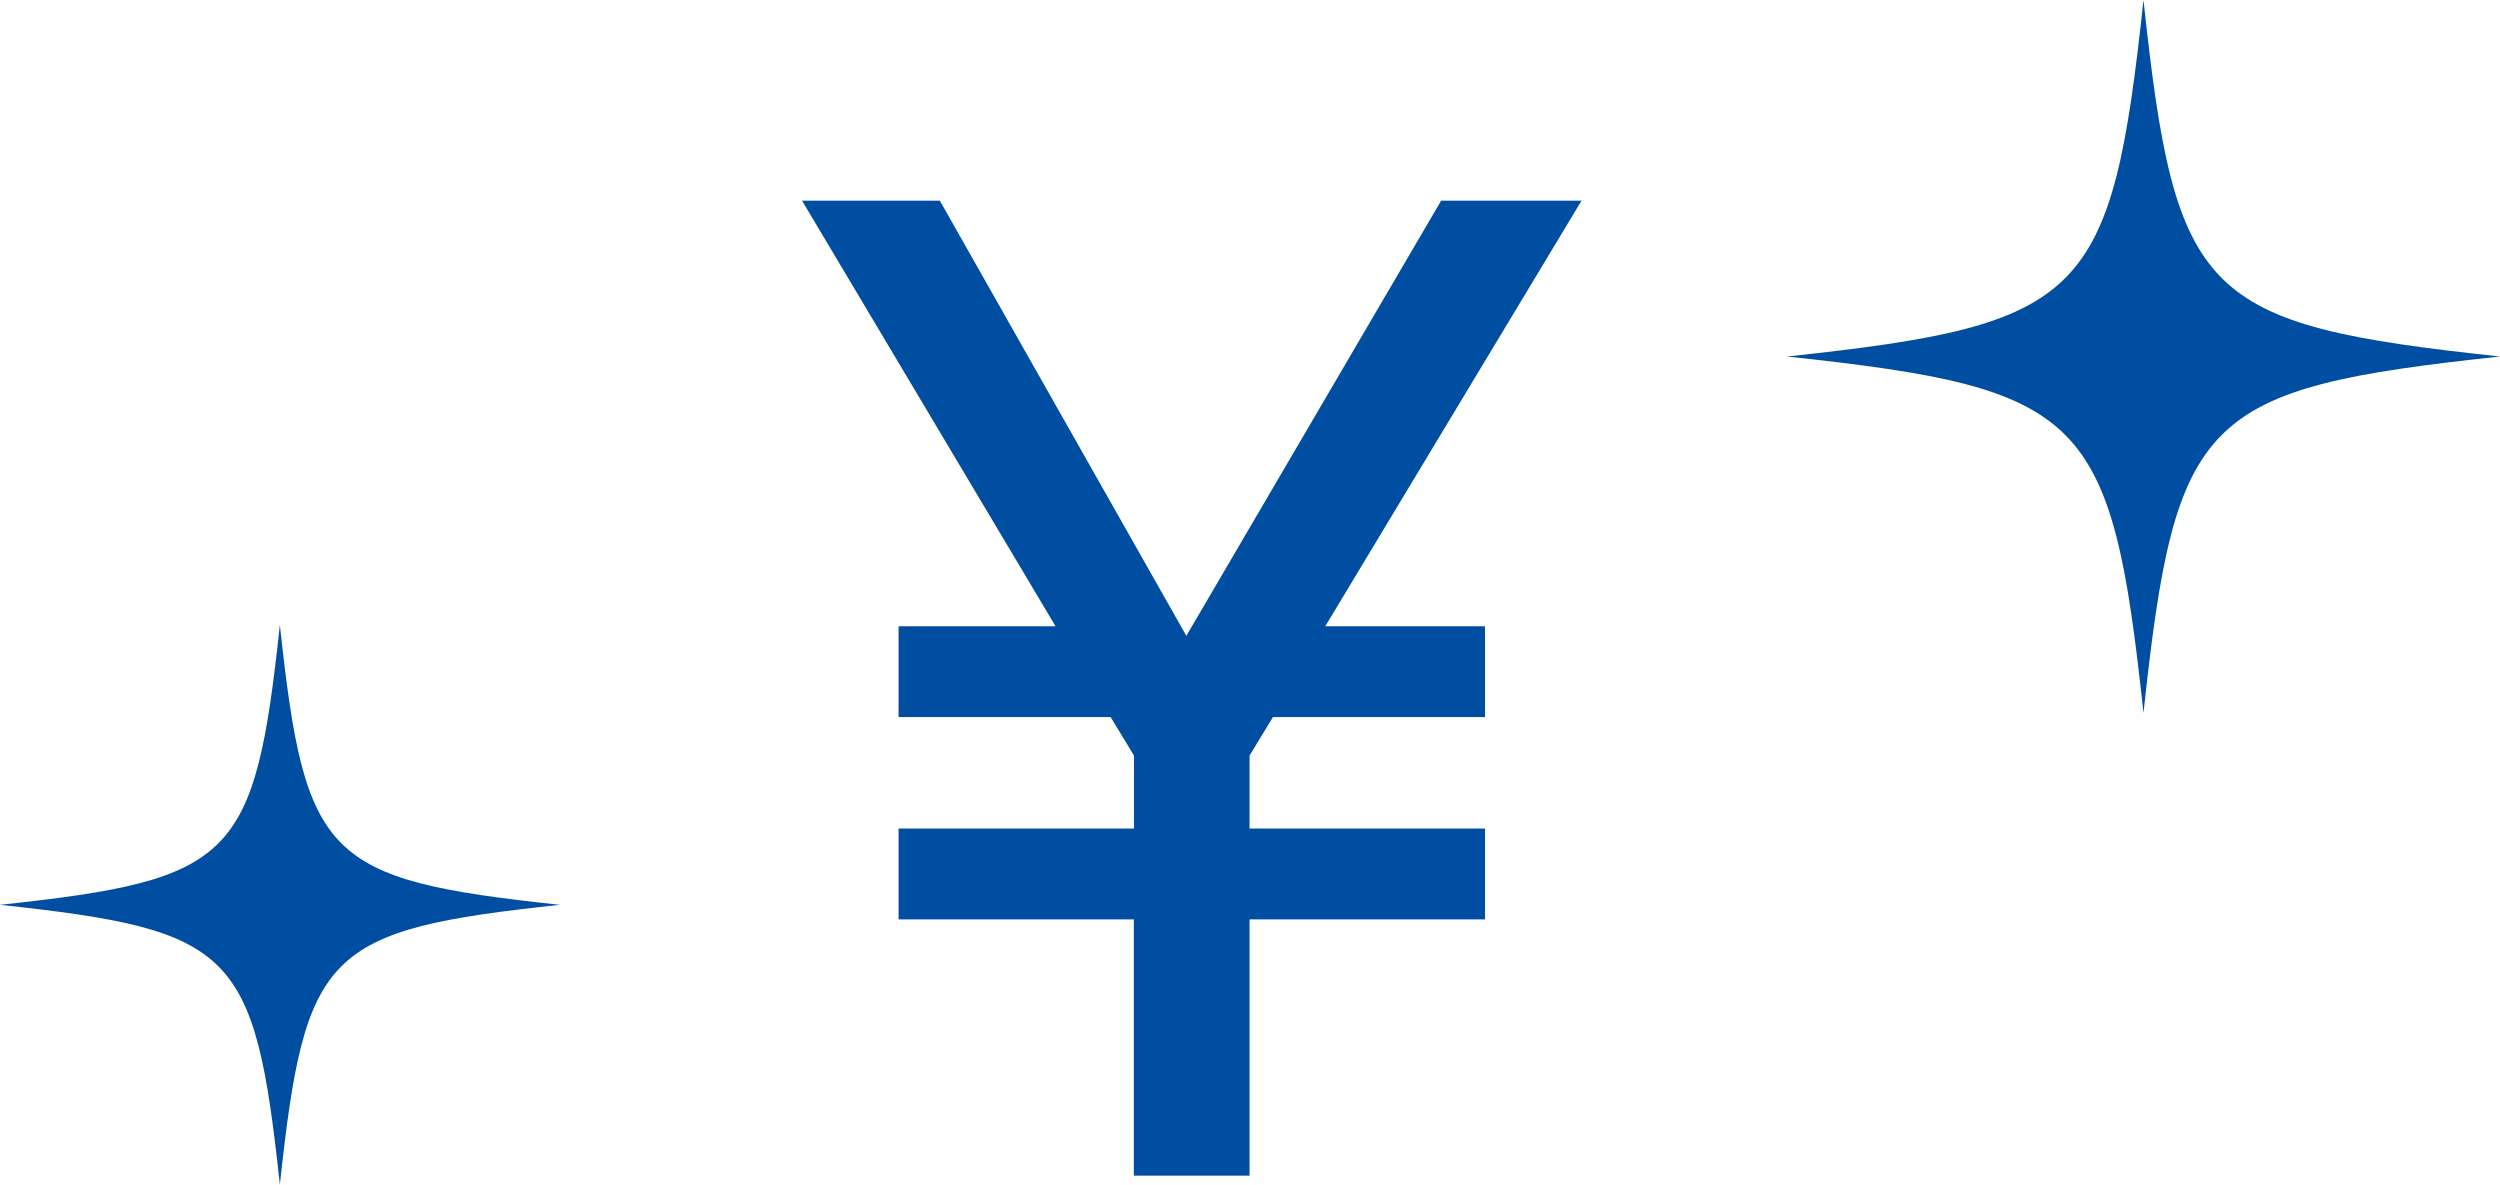 <?xml version="1.0" encoding="UTF-8"?><svg id="_レイヤー_2" xmlns="http://www.w3.org/2000/svg" viewBox="0 0 135.69 64.3"><defs><style>.cls-1{fill:#004ea2;}</style></defs><g id="_レイヤー_1-2"><g><path class="cls-1" d="M61.55,49.9h-12.78v-4.93h12.78v-3.96l-1.27-2.09h-11.51v-4.93h8.52l-13.76-23.1h7.48l13.38,23.62,13.83-23.62h7.62l-13.91,23.1h8.67v4.93h-11.51l-1.27,2.09v3.96h12.78v4.93h-12.78v13.91h-6.28v-13.91Z"/><path class="cls-1" d="M30.38,49.11c-12.72,1.37-13.82,2.47-15.19,15.19-1.37-12.72-2.47-13.82-15.19-15.19,12.72-1.37,13.82-2.47,15.19-15.19,1.37,12.72,2.47,13.82,15.19,15.19Z"/><path class="cls-1" d="M135.69,19.35c-16.2,1.74-17.61,3.15-19.35,19.35-1.74-16.2-3.15-17.61-19.35-19.35,16.2-1.74,17.61-3.15,19.35-19.35,1.74,16.2,3.15,17.61,19.35,19.35Z"/></g></g></svg>